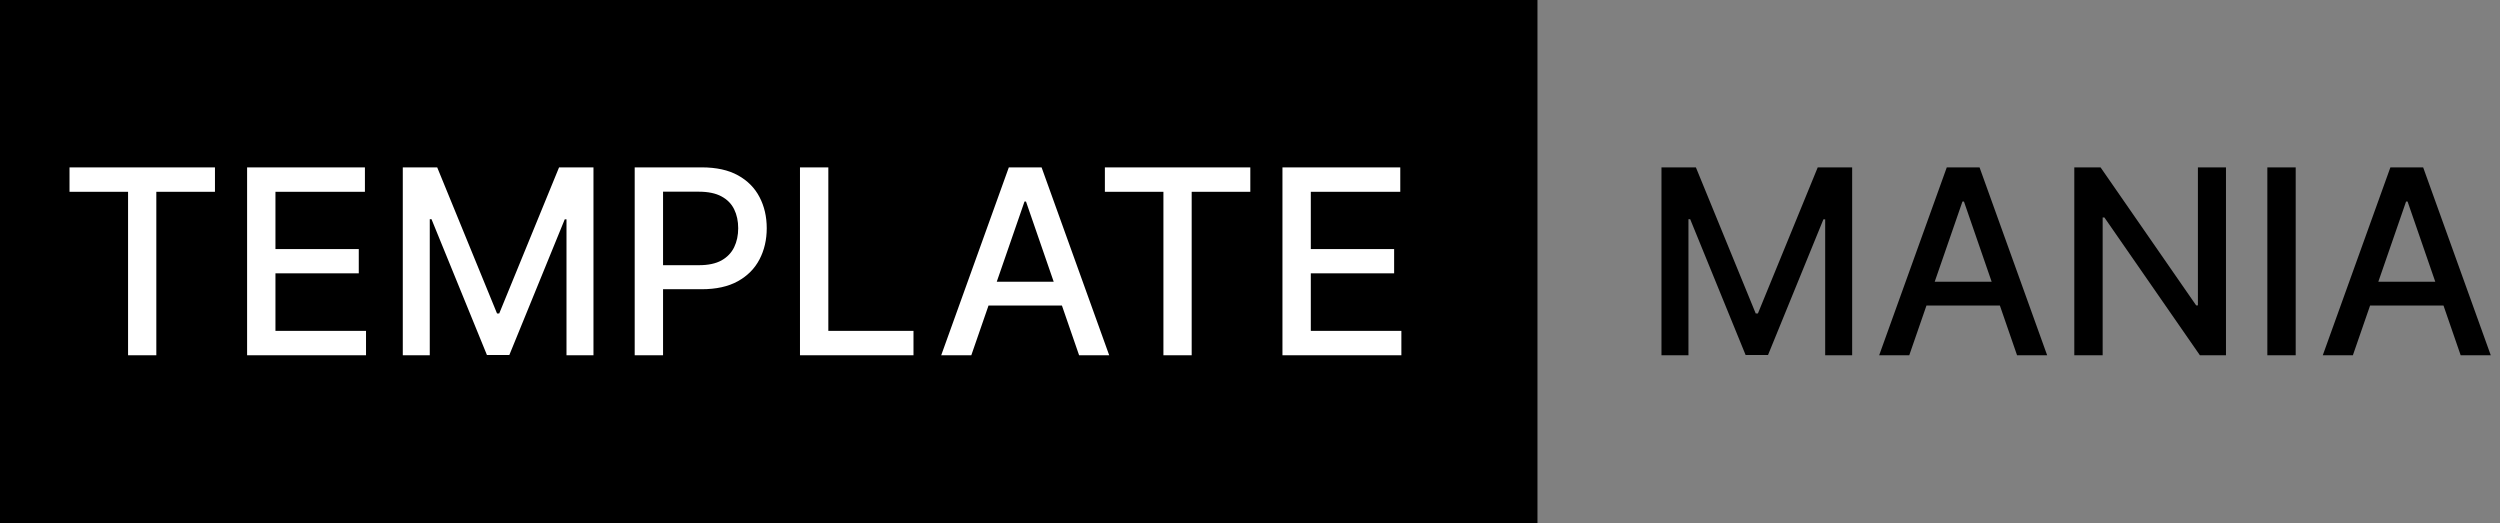 <svg xmlns="http://www.w3.org/2000/svg" width="387" height="81" viewBox="0 0 387 81" fill="none"><rect x="0" y="0" width="387" height="81" fill="#808080" stroke="none"/><rect width="238" height="81" fill="black"></rect><path d="M10.761 29.688V25.909H33.276V29.688H24.199V55H19.824V29.688H10.761ZM38.251 55V25.909H56.489V29.688H42.64V38.551H55.538V42.315H42.64V51.222H56.66V55H38.251ZM62.352 25.909H67.679L76.94 48.523H77.281L86.543 25.909H91.869V55H87.693V33.949H87.423L78.844 54.957H75.378L66.798 33.935H66.528V55H62.352V25.909ZM98.251 55V25.909H108.62C110.883 25.909 112.758 26.321 114.245 27.145C115.732 27.969 116.844 29.096 117.583 30.526C118.322 31.946 118.691 33.546 118.691 35.327C118.691 37.117 118.317 38.726 117.569 40.156C116.83 41.577 115.713 42.704 114.217 43.537C112.73 44.361 110.86 44.773 108.606 44.773H101.475V41.051H108.208C109.638 41.051 110.798 40.805 111.688 40.312C112.578 39.811 113.232 39.129 113.648 38.267C114.065 37.405 114.273 36.425 114.273 35.327C114.273 34.228 114.065 33.253 113.648 32.401C113.232 31.548 112.574 30.881 111.674 30.398C110.784 29.915 109.61 29.673 108.151 29.673H102.64V55H98.251ZM123.837 55V25.909H128.226V51.222H141.408V55H123.837ZM150.357 55H145.697L156.166 25.909H161.237L171.706 55H167.047L158.822 31.193H158.595L150.357 55ZM151.138 43.608H166.251V47.301H151.138V43.608ZM171.035 29.688V25.909H193.549V29.688H184.472V55H180.097V29.688H171.035ZM198.524 55V25.909H216.763V29.688H202.913V38.551H215.811V42.315H202.913V51.222H216.933V55H198.524Z" fill="white"></path><path d="M257.196 25.909H262.523L271.784 48.523H272.125L281.386 25.909H286.713V55H282.537V33.949H282.267L273.688 54.957H270.222L261.642 33.935H261.372V55H257.196V25.909ZM295.552 55H290.893L301.362 25.909H306.433L316.901 55H312.242L304.018 31.193H303.79L295.552 55ZM296.333 43.608H311.447V47.301H296.333V43.608ZM344.582 25.909V55H340.548L325.761 33.665H325.491V55H321.102V25.909H325.165L339.966 47.273H340.236V25.909H344.582ZM355.374 25.909V55H350.985V25.909H355.374ZM364.224 55H359.565L370.033 25.909H375.104L385.573 55H380.914L372.69 31.193H372.462L364.224 55ZM365.005 43.608H380.119V47.301H365.005V43.608Z" fill="black"></path></svg>
